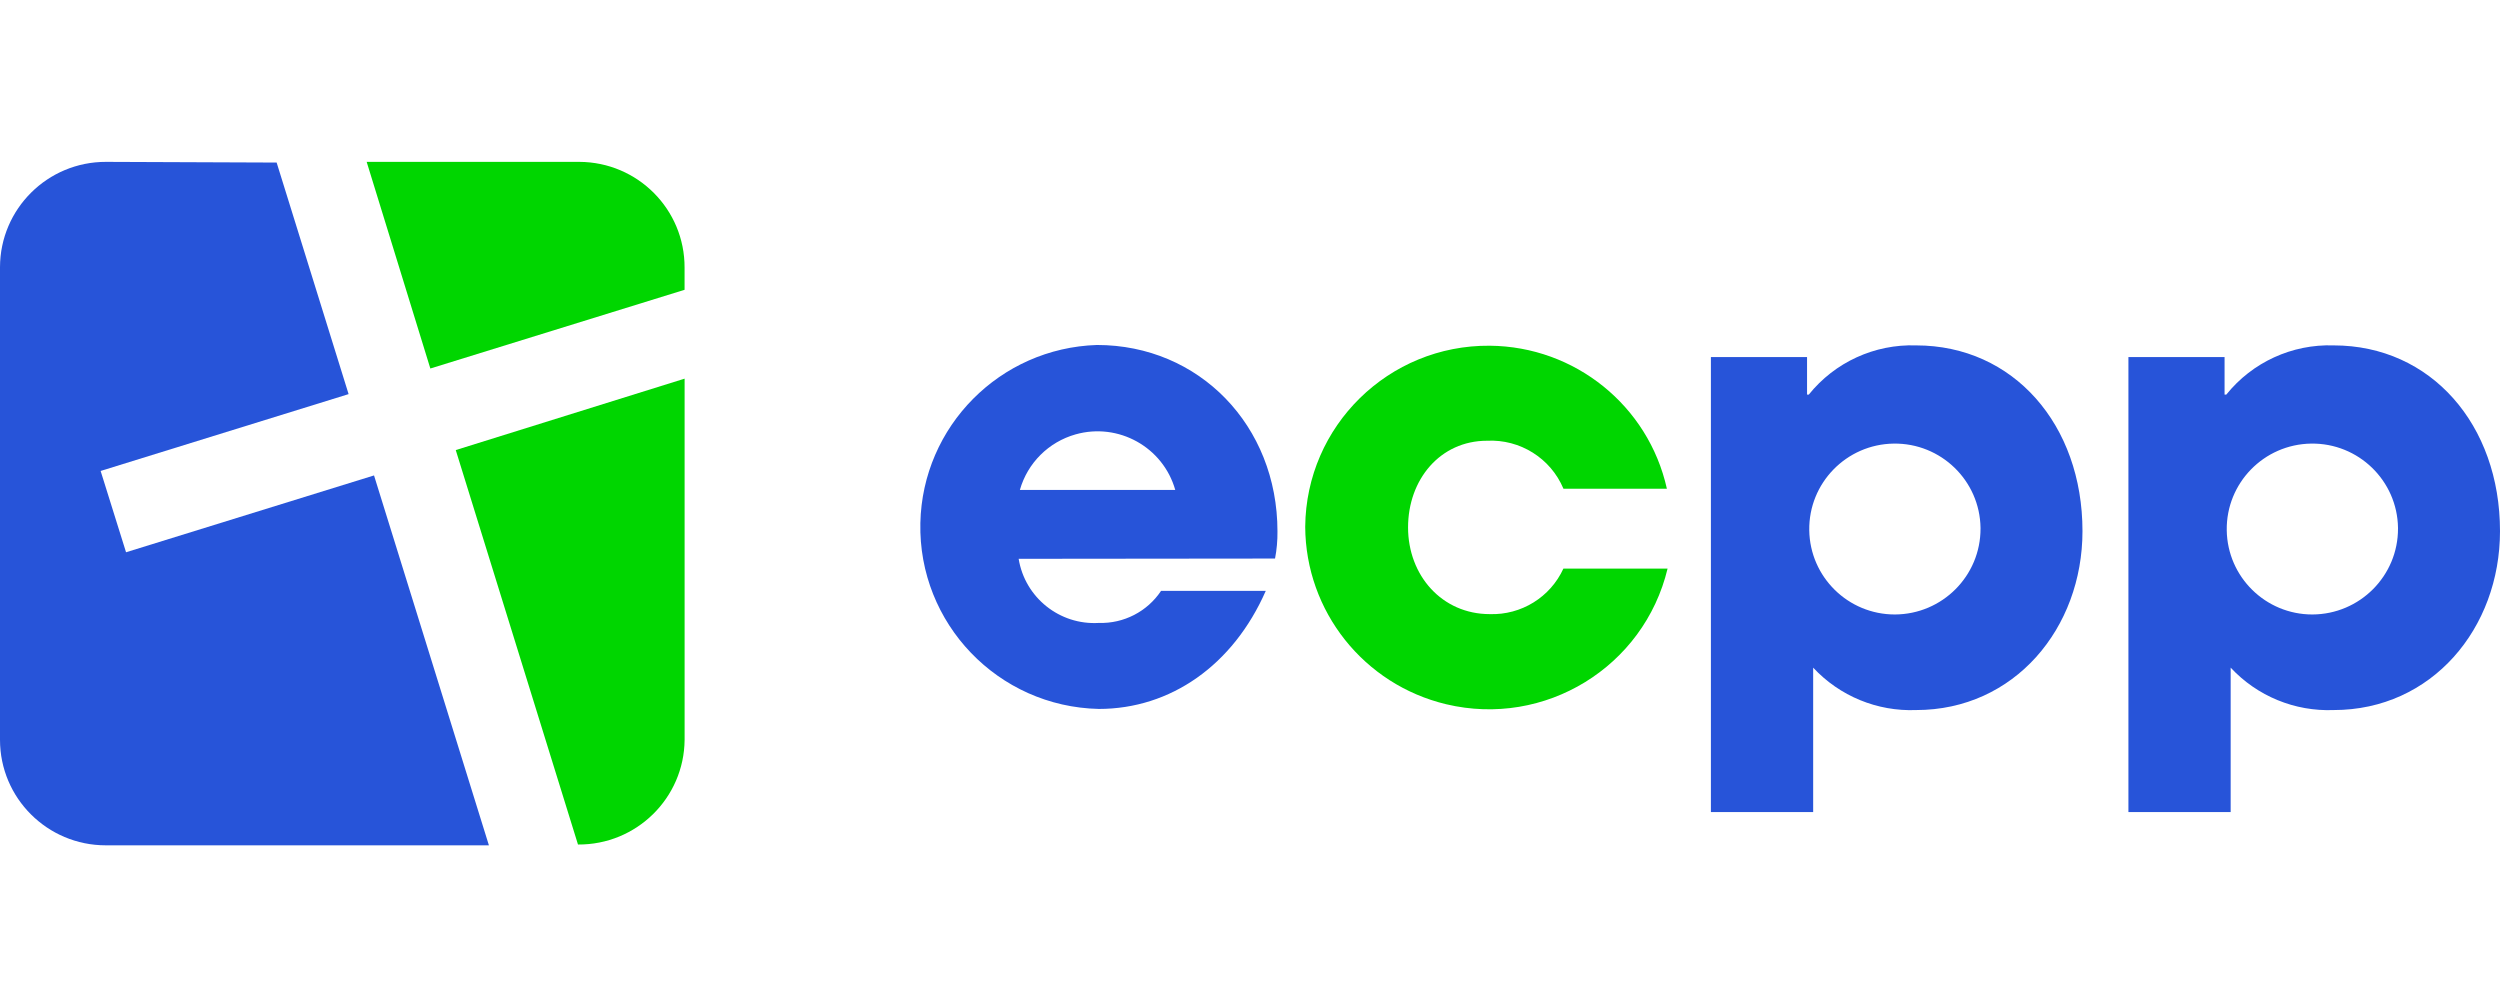 <svg width="139" height="56" viewBox="0 0 139 56" fill="none" xmlns="http://www.w3.org/2000/svg">
<g clip-path="url(#clip0_478_393)">
<path d="M56.637 31.07C56.987 33.224 58.913 34.765 61.095 34.635C62.479 34.678 63.789 34.004 64.555 32.852H70.377C68.56 36.993 65.077 39.417 61.095 39.417C55.493 39.296 51.051 34.668 51.172 29.08C51.288 23.701 55.6 19.354 60.989 19.181C66.674 19.181 71.027 23.66 71.027 29.545C71.033 30.052 70.988 30.558 70.892 31.055L56.637 31.07ZM65.344 27.24C64.668 24.86 62.186 23.478 59.8 24.152C58.302 24.576 57.13 25.744 56.705 27.24H65.344Z" fill="#2754D9"/>
<path d="M86.927 27.171C86.215 25.479 84.517 24.413 82.68 24.505C80.075 24.505 78.288 26.657 78.288 29.325C78.288 31.993 80.172 34.145 82.83 34.145C84.582 34.203 86.197 33.204 86.925 31.614H92.717C91.405 37.088 85.895 40.464 80.409 39.156C75.829 38.063 72.592 33.986 72.57 29.289C72.617 23.681 77.211 19.175 82.831 19.222C87.568 19.262 91.653 22.558 92.679 27.173H86.925L86.927 27.171Z" fill="#00D600"/>
<path d="M95.126 45.149V19.853H100.472V21.939H100.57C102.015 20.14 104.226 19.127 106.535 19.204C111.947 19.204 115.786 23.615 115.786 29.531C115.786 34.931 112.001 39.479 106.535 39.479C104.374 39.563 102.284 38.704 100.812 37.121V45.151H95.126V45.149ZM110.117 29.347C110.079 26.723 107.917 24.626 105.288 24.664C102.658 24.702 100.557 26.86 100.595 29.482C100.633 32.08 102.752 34.165 105.355 34.165C107.993 34.156 110.126 32.016 110.117 29.383C110.117 29.37 110.117 29.358 110.117 29.345V29.347Z" fill="#2754D9"/>
<path d="M118.34 45.149V19.853H123.686V21.939H123.783C125.229 20.14 127.44 19.127 129.749 19.204C135.161 19.204 139 23.615 139 29.531C139 34.931 135.215 39.479 129.749 39.479C127.588 39.563 125.498 38.704 124.025 37.121V45.151H118.34V45.149ZM133.329 29.347C133.291 26.723 131.129 24.626 128.5 24.664C125.87 24.702 123.769 26.86 123.807 29.482C123.845 32.08 125.964 34.165 128.567 34.165C131.205 34.156 133.338 32.016 133.329 29.383C133.329 29.37 133.329 29.358 133.329 29.345V29.347Z" fill="#2754D9"/>
<path d="M23.927 20.489L38.062 16.113V14.885C38.076 11.646 35.457 9.013 32.212 9C32.201 9 32.192 9 32.182 9H20.387L23.927 20.489Z" fill="#00D600"/>
<path d="M20.795 26.434L7.008 30.706L5.595 26.185L19.382 21.913L15.381 9.038L5.897 9C2.648 8.991 0.009 11.612 0 14.854C0 14.865 0 14.874 0 14.885V41.133C0 44.374 2.634 47 5.882 47H27.183L20.795 26.432V26.434Z" fill="#2754D9"/>
<path d="M25.34 25.024L32.136 46.955C35.385 46.98 38.038 44.372 38.064 41.131C38.064 41.117 38.064 41.1 38.064 41.086V21.053L25.34 25.024Z" fill="#00D600"/>
</g>
<defs>
<clipPath id="clip0_478_393">
<rect width="139" height="56" fill="white"/>
</clipPath>
</defs>
</svg>